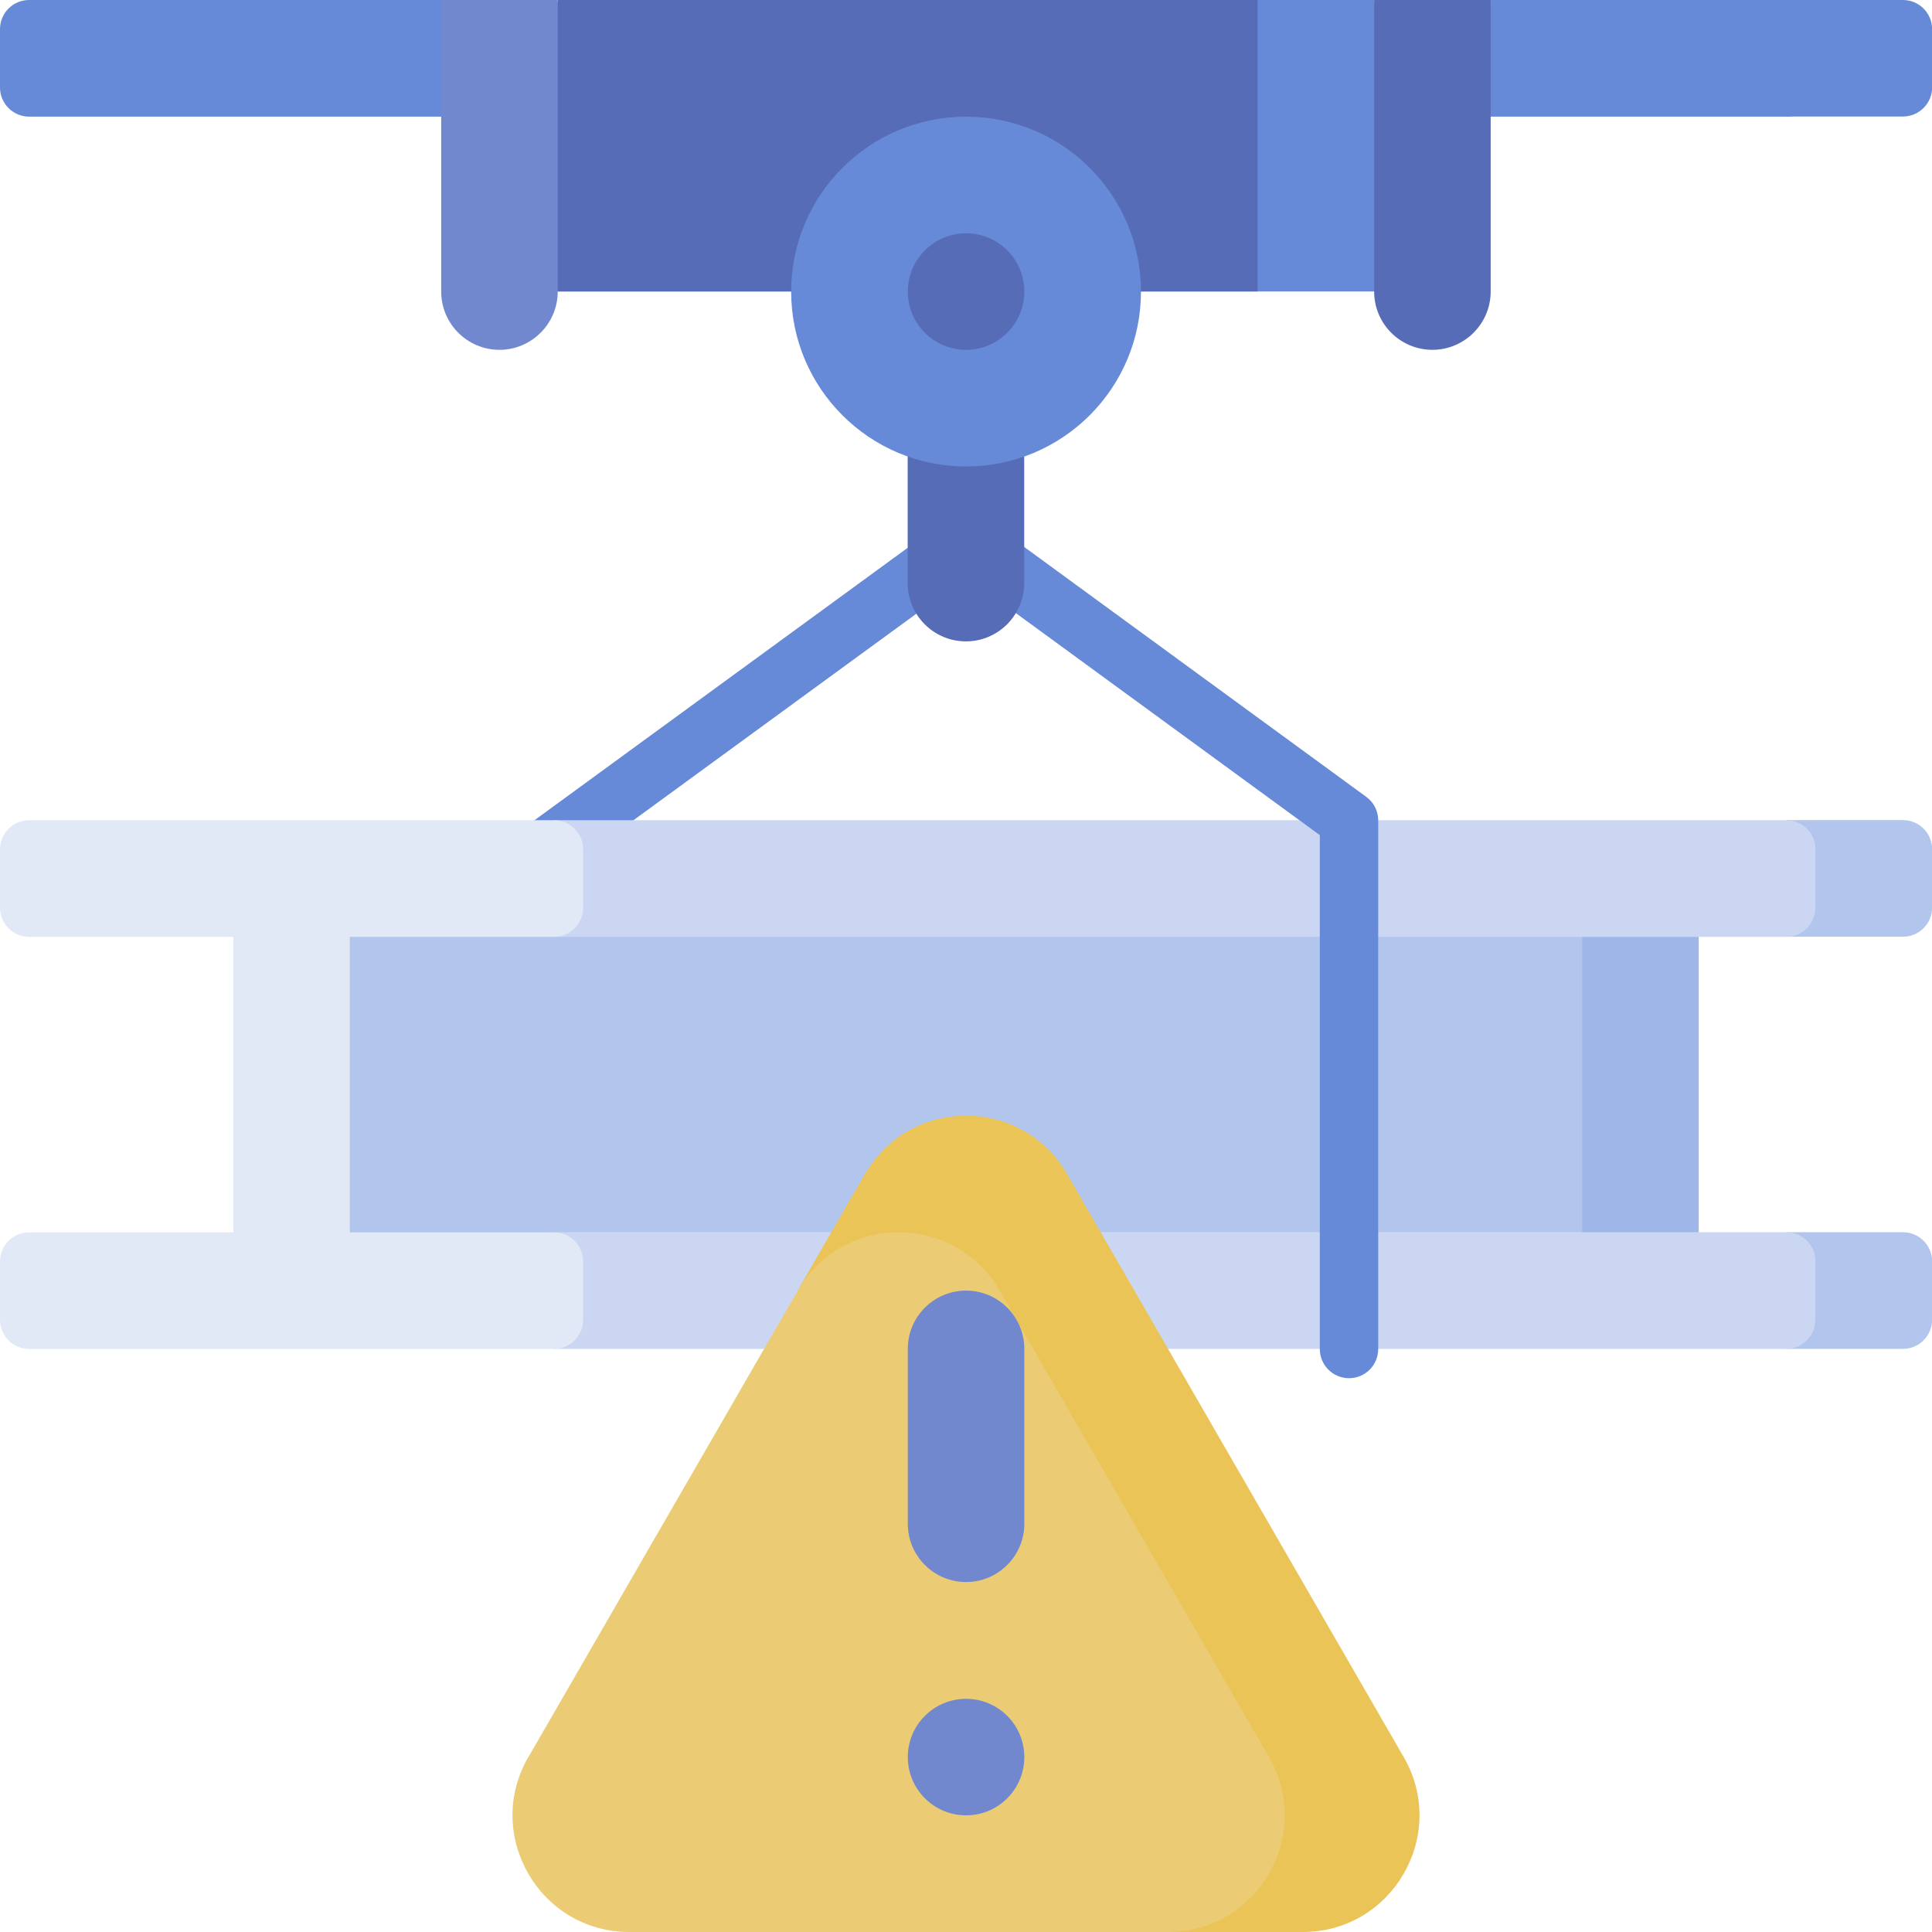 <?xml version="1.0" encoding="UTF-8"?>
<svg id="Layer_2" xmlns="http://www.w3.org/2000/svg" viewBox="0 0 152.87 152.87">
  <defs>
    <style>
      .cls-1 {
        fill: #9fb6e9;
      }

      .cls-2 {
        fill: #eac456;
      }

      .cls-3 {
        fill: #ebcc75;
      }

      .cls-4 {
        fill: #7188ce;
      }

      .cls-5 {
        fill: #668ad7;
      }

      .cls-6 {
        fill: #cbd7f2;
      }

      .cls-7 {
        fill: #576cb6;
      }

      .cls-8 {
        fill: #e1e8f6;
      }

      .cls-9 {
        fill: #b2c5ed;
      }
    </style>
  </defs>
  <g id="Layer_1-2" data-name="Layer_1">
    <g>
      <path class="cls-5" d="M41.65,65.37l33.48-24.44,2.72,3.73-33.48,24.44-2.72-3.73Z"/>
      <path class="cls-1" d="M106.73,69.52h27.68v32.6h-27.68v-32.6Z"/>
      <path class="cls-9" d="M23.07,69.52h102.12v32.6H23.07v-32.6Z"/>
      <path class="cls-9" d="M141.34,64.9l-6.92,4.61,6.92,4.61h9.23c1.27,0,2.31-1.03,2.31-2.31v-4.61c0-1.27-1.03-2.31-2.31-2.31h-9.23Z"/>
      <path class="cls-6" d="M143.64,67.21v4.61c0,1.27-1.03,2.31-2.31,2.31H43.83v-9.23h97.51c1.27,0,2.31,1.03,2.31,2.31Z"/>
      <path class="cls-9" d="M141.34,97.51l-6.92,4.61,6.92,4.61h9.23c1.27,0,2.31-1.03,2.31-2.31v-4.61c0-1.27-1.03-2.31-2.31-2.31h-9.23Z"/>
      <path class="cls-6" d="M143.64,99.81v4.61c0,1.27-1.03,2.31-2.31,2.31H43.83v-9.23h97.51c1.27,0,2.31,1.03,2.31,2.31Z"/>
      <path class="cls-8" d="M46.14,71.82v-4.61c0-1.27-1.03-2.31-2.31-2.31H2.31c-1.27,0-2.31,1.03-2.31,2.31v4.61c0,1.27,1.03,2.31,2.31,2.31h16.15v23.38H2.31c-1.27,0-2.31,1.03-2.31,2.31v4.61c0,1.27,1.03,2.31,2.31,2.31h41.52c1.27,0,2.31-1.03,2.31-2.31v-4.61c0-1.27-1.03-2.31-2.31-2.31h-16.15v-23.38h16.15c1.27,0,2.31-1.03,2.31-2.31Z"/>
      <path class="cls-2" d="M68.44,92.89l-5.33,9.23,29.31,50.75h10.66c7.1,0,11.54-7.69,7.99-13.84l-26.64-46.14c-3.55-6.15-12.43-6.15-15.98,0h0Z"/>
      <path class="cls-3" d="M41.8,139.03c-3.55,6.15.89,13.84,7.99,13.84h42.63c7.1,0,11.54-7.69,7.99-13.84l-21.31-36.91c-3.55-6.15-12.43-6.15-15.98,0l-21.31,36.91Z"/>
      <path class="cls-4" d="M76.44,102.12c-2.55,0-4.61,2.07-4.61,4.61v13.84c0,2.55,2.07,4.61,4.61,4.61s4.61-2.07,4.61-4.61v-13.84c0-2.55-2.07-4.61-4.61-4.61Z"/>
      <circle class="cls-4" cx="76.44" cy="139.03" r="4.61"/>
      <path class="cls-5" d="M108.09,63.04l-29.47-21.53-2.72,3.73,28.53,20.84v40.66c0,1.27,1.03,2.31,2.31,2.31s2.31-1.03,2.31-2.31v-41.83c0-.74-.35-1.43-.95-1.86Z"/>
      <path class="cls-5" d="M141.34,0l-2.31,4.61,2.31,4.61h9.23c1.27,0,2.31-1.03,2.31-2.31V2.31c0-1.27-1.03-2.31-2.31-2.31h-9.23Z"/>
      <path class="cls-5" d="M2.31,9.23h37.22L34.91,0H2.31C1.03,0,0,1.03,0,2.31v4.61c0,1.27,1.03,2.31,2.31,2.31Z"/>
      <path class="cls-5" d="M117.96,0l-4.61,9.23h27.99c1.27,0,2.31-1.03,2.31-2.31V2.31c0-1.27-1.03-2.31-2.31-2.31h-23.38Z"/>
      <path class="cls-7" d="M71.82,23.07v23.07c0,2.55,2.07,4.61,4.61,4.61s4.61-2.07,4.61-4.61v-23.07h-9.23Z"/>
      <path class="cls-5" d="M108.73,0h-9.23l-4.61,11.53,4.61,11.53h13.84L108.73,0Z"/>
      <path class="cls-7" d="M44.14,0l-4.61,23.07h59.98V0h-55.37Z"/>
      <path class="cls-4" d="M34.91,0v23.07c0,2.55,2.07,4.61,4.61,4.61s4.61-2.07,4.61-4.61V0h-9.23Z"/>
      <path class="cls-7" d="M108.73,0v23.07c0,2.55,2.07,4.61,4.61,4.61s4.61-2.07,4.61-4.61V0h-9.23Z"/>
      <circle class="cls-5" cx="76.44" cy="23.07" r="13.84"/>
      <circle class="cls-7" cx="76.44" cy="23.07" r="4.61"/>
    </g>
  </g>
</svg>
